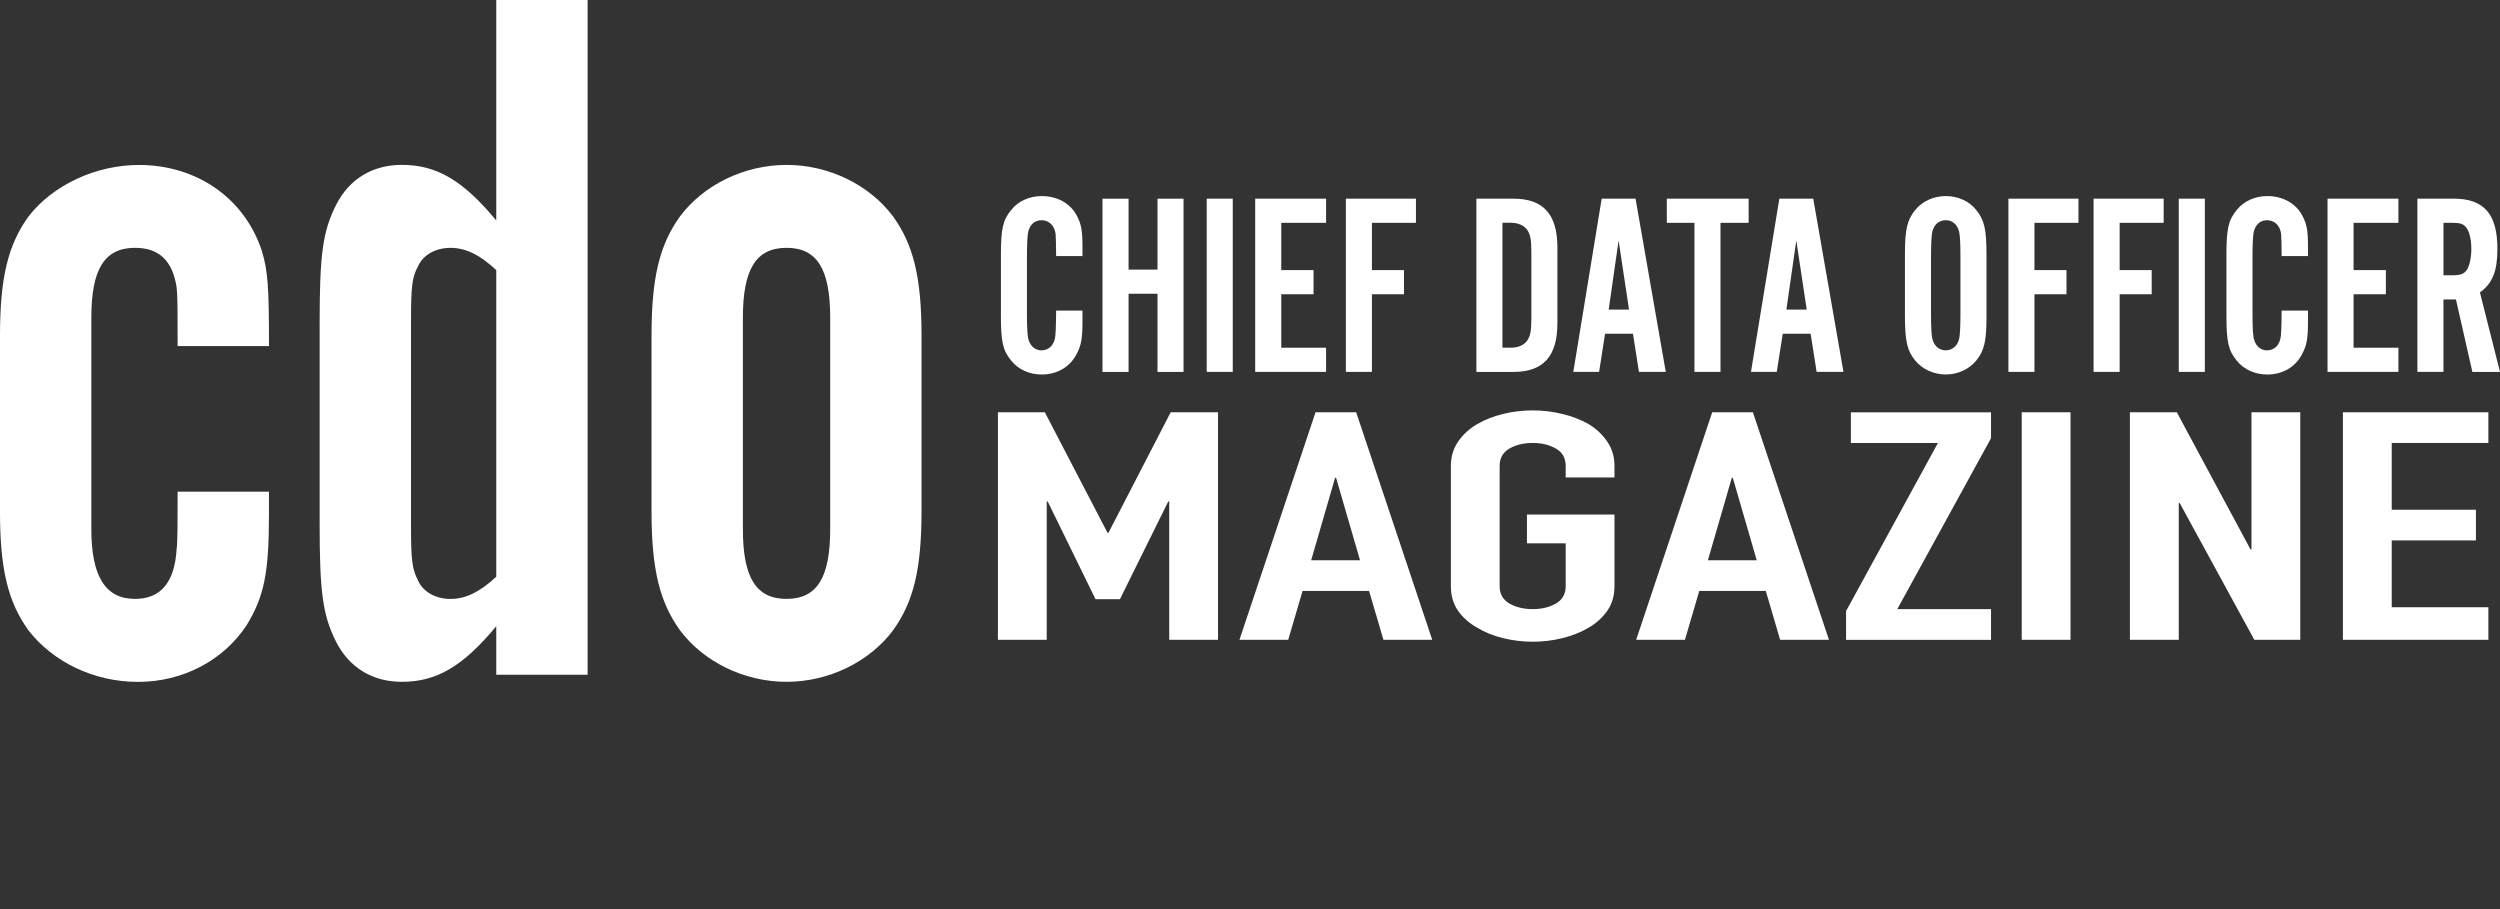 <svg width="77" height="28" viewBox="0 0 77 28" fill="none" xmlns="http://www.w3.org/2000/svg">
<rect x="0" y="0" width="77" height="28" fill="#333333" stroke="none"/>
<path d="M5.471 10.656C5.471 9.565 5.471 9.129 5.44 8.849C5.315 8.039 4.908 7.633 4.158 7.633C3.22 7.633 2.813 8.288 2.813 9.783V16.296C2.813 17.761 3.251 18.446 4.158 18.446C4.94 18.446 5.377 17.948 5.44 16.919C5.471 16.67 5.471 16.109 5.471 15.143H8.284V15.86C8.284 17.668 8.128 18.384 7.596 19.257C6.877 20.347 5.627 21.002 4.251 21.002C2.876 21.002 1.625 20.379 0.875 19.413C0.25 18.541 0 17.544 0 15.767V10.346C0 8.539 0.25 7.542 0.875 6.67C1.625 5.704 2.938 5.081 4.283 5.081C6.065 5.081 7.534 6.109 8.066 7.73C8.253 8.353 8.285 8.851 8.285 10.659H5.472L5.471 10.656Z" fill="white"/>
<path d="M18.098 0V20.782H15.285V19.287C14.253 20.533 13.44 21 12.378 21C11.471 21 10.752 20.564 10.345 19.754C9.939 18.944 9.845 18.227 9.845 16.14V9.939C9.845 7.851 9.939 7.135 10.345 6.324C10.751 5.514 11.471 5.078 12.378 5.078C13.44 5.078 14.253 5.545 15.285 6.791V0H18.098ZM15.285 8.319C14.785 7.853 14.347 7.634 13.878 7.634C13.409 7.634 13.034 7.853 12.878 8.195C12.69 8.538 12.659 8.818 12.659 9.909V16.172C12.659 17.263 12.69 17.512 12.878 17.886C13.034 18.228 13.41 18.447 13.878 18.447C14.347 18.447 14.785 18.229 15.285 17.762V8.32V8.319Z" fill="white"/>
<path d="M28.383 15.735C28.383 17.542 28.133 18.539 27.508 19.411C26.788 20.377 25.538 21 24.225 21C22.912 21 21.662 20.377 20.942 19.411C20.317 18.539 20.067 17.542 20.067 15.735V10.344C20.067 8.537 20.317 7.54 20.942 6.668C21.662 5.702 22.912 5.079 24.225 5.079C25.538 5.079 26.788 5.702 27.508 6.668C28.133 7.54 28.383 8.537 28.383 10.344V15.735ZM22.881 16.296C22.881 17.791 23.287 18.446 24.226 18.446C25.165 18.446 25.57 17.791 25.57 16.296V9.783C25.57 8.288 25.165 7.633 24.226 7.633C23.287 7.633 22.881 8.288 22.881 9.783V16.296Z" fill="white"/>
<path d="M32.529 7.887C32.529 7.575 32.52 7.335 32.513 7.207C32.481 6.951 32.312 6.783 32.08 6.783C31.871 6.783 31.727 6.911 31.67 7.135C31.646 7.239 31.63 7.495 31.63 7.943V9.638C31.63 10.15 31.646 10.374 31.686 10.486C31.75 10.678 31.895 10.791 32.079 10.791C32.311 10.791 32.48 10.615 32.504 10.342C32.52 10.198 32.529 9.807 32.529 9.567H33.34V9.871C33.34 10.422 33.308 10.631 33.155 10.911C32.954 11.302 32.561 11.535 32.087 11.535C31.71 11.535 31.365 11.383 31.149 11.111C30.884 10.791 30.828 10.527 30.828 9.695V7.887C30.828 7.047 30.884 6.783 31.149 6.463C31.365 6.191 31.71 6.039 32.087 6.039C32.553 6.039 32.954 6.255 33.155 6.623C33.299 6.887 33.34 7.079 33.34 7.599V7.887H32.529Z" fill="white"/>
<path d="M34.76 9.047V11.455H33.957V6.12H34.76V8.304H35.651V6.12H36.453V11.455H35.651V9.047H34.76Z" fill="white"/>
<path d="M37.969 11.454H37.167V6.119H37.969V11.454Z" fill="white"/>
<path d="M40.843 6.863H39.463V8.319H40.457V9.063H39.463V10.71H40.843V11.454H38.66V6.119H40.843V6.863Z" fill="white"/>
<path d="M43.611 6.863H42.255V8.319H43.243V9.063H42.255V11.454H41.453V6.119H43.611V6.863Z" fill="white"/>
<path d="M45.473 6.119H46.612C47.535 6.119 47.968 6.599 47.968 7.623V9.951C47.968 10.975 47.535 11.455 46.612 11.455H45.473V6.12V6.119ZM46.524 10.71C46.749 10.71 46.925 10.638 47.03 10.501C47.135 10.357 47.166 10.197 47.166 9.797V7.774C47.166 7.374 47.135 7.214 47.03 7.069C46.925 6.934 46.749 6.861 46.524 6.861H46.275V10.709H46.524V10.71Z" fill="white"/>
<path d="M49.436 10.278L49.252 11.454H48.458L49.332 6.119H50.375L51.306 11.454H50.48L50.295 10.278H49.436ZM49.853 7.407L49.548 9.535H50.174L49.853 7.407Z" fill="white"/>
<path d="M52.992 11.454H52.189V6.863H51.338V6.119H53.858V6.863H52.991V11.454H52.992Z" fill="white"/>
<path d="M54.909 10.278L54.724 11.454H53.93L54.804 6.119H55.848L56.779 11.454H55.952L55.767 10.278H54.909ZM55.326 7.407L55.021 9.535H55.647L55.326 7.407Z" fill="white"/>
<path d="M61.184 9.718C61.184 10.51 61.12 10.798 60.863 11.11C60.647 11.374 60.301 11.534 59.932 11.534C59.562 11.534 59.21 11.374 58.993 11.11C58.736 10.798 58.672 10.501 58.672 9.718V7.854C58.672 7.07 58.736 6.775 58.993 6.463C59.21 6.199 59.555 6.039 59.932 6.039C60.309 6.039 60.654 6.199 60.863 6.463C61.12 6.775 61.184 7.063 61.184 7.854V9.718ZM59.475 9.63C59.475 10.134 59.49 10.374 59.531 10.486C59.595 10.677 59.74 10.79 59.932 10.79C60.124 10.79 60.285 10.661 60.341 10.438C60.366 10.334 60.382 10.078 60.382 9.63V7.942C60.382 7.422 60.366 7.198 60.326 7.086C60.261 6.895 60.117 6.782 59.933 6.782C59.724 6.782 59.572 6.91 59.516 7.134C59.491 7.238 59.475 7.509 59.475 7.942V9.63H59.475Z" fill="white"/>
<path d="M64.017 6.863H62.661V8.319H63.648V9.063H62.661V11.454H61.859V6.119H64.017V6.863Z" fill="white"/>
<path d="M66.641 6.863H65.285V8.319H66.272V9.063H65.285V11.454H64.482V6.119H66.641V6.863Z" fill="white"/>
<path d="M67.909 11.454H67.106V6.119H67.909V11.454Z" fill="white"/>
<path d="M70.275 7.887C70.275 7.575 70.267 7.335 70.259 7.207C70.228 6.951 70.059 6.783 69.826 6.783C69.617 6.783 69.474 6.911 69.417 7.135C69.392 7.239 69.377 7.495 69.377 7.943V9.638C69.377 10.15 69.392 10.374 69.433 10.486C69.497 10.678 69.642 10.791 69.826 10.791C70.058 10.791 70.227 10.615 70.251 10.342C70.267 10.198 70.275 9.807 70.275 9.567H71.086V9.871C71.086 10.422 71.054 10.631 70.901 10.911C70.701 11.302 70.308 11.535 69.834 11.535C69.457 11.535 69.112 11.383 68.895 11.111C68.63 10.791 68.574 10.527 68.574 9.695V7.887C68.574 7.047 68.63 6.783 68.895 6.463C69.112 6.191 69.457 6.039 69.834 6.039C70.299 6.039 70.701 6.255 70.901 6.623C71.046 6.887 71.086 7.079 71.086 7.599V7.887H70.275Z" fill="white"/>
<path d="M73.871 6.863H72.49V8.319H73.485V9.063H72.49V10.71H73.871V11.454H71.688V6.119H73.871V6.863Z" fill="white"/>
<path d="M75.259 11.454H74.456V6.119H75.58C76.511 6.119 76.92 6.599 76.92 7.663C76.92 8.351 76.775 8.718 76.382 9.007L77 11.455H76.149L75.643 9.223H75.258V11.455L75.259 11.454ZM75.515 8.479C75.788 8.479 75.892 8.439 75.981 8.31C76.061 8.182 76.117 7.942 76.117 7.67C76.117 7.382 76.061 7.126 75.957 7.006C75.876 6.895 75.772 6.862 75.515 6.862H75.259V8.478H75.515V8.479Z" fill="white"/>
<path d="M30.736 19.706V12.698H32.181L34.111 16.409H34.141L36.057 12.698H37.515V19.706H36.012V15.445H35.982L34.494 18.456H33.742L32.269 15.445H32.239V19.706H30.736Z" fill="white"/>
<path d="M38.175 19.706L40.518 12.698H41.77L44.113 19.706H42.61L42.167 18.201H40.119L39.677 19.706H38.174H38.175ZM41.889 17.256L41.151 14.716H41.121L40.384 17.256H41.888H41.889Z" fill="white"/>
<path d="M44.687 14.352C44.687 14.07 44.761 13.821 44.908 13.604C45.055 13.387 45.251 13.207 45.498 13.063C45.734 12.925 46.001 12.82 46.301 12.748C46.6 12.675 46.903 12.64 47.207 12.64C47.511 12.64 47.814 12.676 48.113 12.748C48.413 12.82 48.685 12.924 48.931 13.063C49.167 13.207 49.358 13.387 49.505 13.604C49.653 13.821 49.726 14.07 49.726 14.352V14.706H48.223V14.352C48.223 14.109 48.122 13.931 47.921 13.815C47.719 13.701 47.481 13.643 47.206 13.643C46.931 13.643 46.693 13.701 46.491 13.815C46.29 13.931 46.189 14.109 46.189 14.352V18.053C46.189 18.295 46.29 18.474 46.491 18.589C46.693 18.704 46.931 18.761 47.206 18.761C47.481 18.761 47.719 18.704 47.921 18.589C48.122 18.475 48.223 18.295 48.223 18.053V16.734H47.03V15.848H49.726V18.053C49.726 18.347 49.653 18.6 49.505 18.811C49.358 19.021 49.167 19.195 48.931 19.332C48.685 19.477 48.413 19.585 48.113 19.657C47.814 19.73 47.511 19.765 47.207 19.765C46.903 19.765 46.6 19.729 46.301 19.657C46.002 19.584 45.734 19.477 45.498 19.332C45.252 19.195 45.055 19.021 44.908 18.811C44.761 18.6 44.687 18.348 44.687 18.053V14.352Z" fill="white"/>
<path d="M50.394 19.706L52.736 12.698H53.989L56.332 19.706H54.828L54.386 18.201H52.338L51.896 19.706H50.393H50.394ZM54.107 17.256L53.37 14.716H53.34L52.603 17.256H54.106H54.107Z" fill="white"/>
<path d="M56.859 19.706V18.821L59.688 13.644H57.007V12.699H61.324V13.496L58.436 18.762H61.324V19.707H56.859V19.706Z" fill="white"/>
<path d="M62.269 19.706V12.698H63.772V19.706H62.269Z" fill="white"/>
<path d="M65.601 19.706V12.698H67.046L69.315 16.921H69.345V12.698H70.848V19.706H69.433L67.135 15.494H67.106V19.706H65.602H65.601Z" fill="white"/>
<path d="M72.162 19.706V12.698H76.642V13.643H73.665V15.7H76.258V16.645H73.665V18.703H76.642V19.706H72.162Z" fill="white"/>
</svg>
